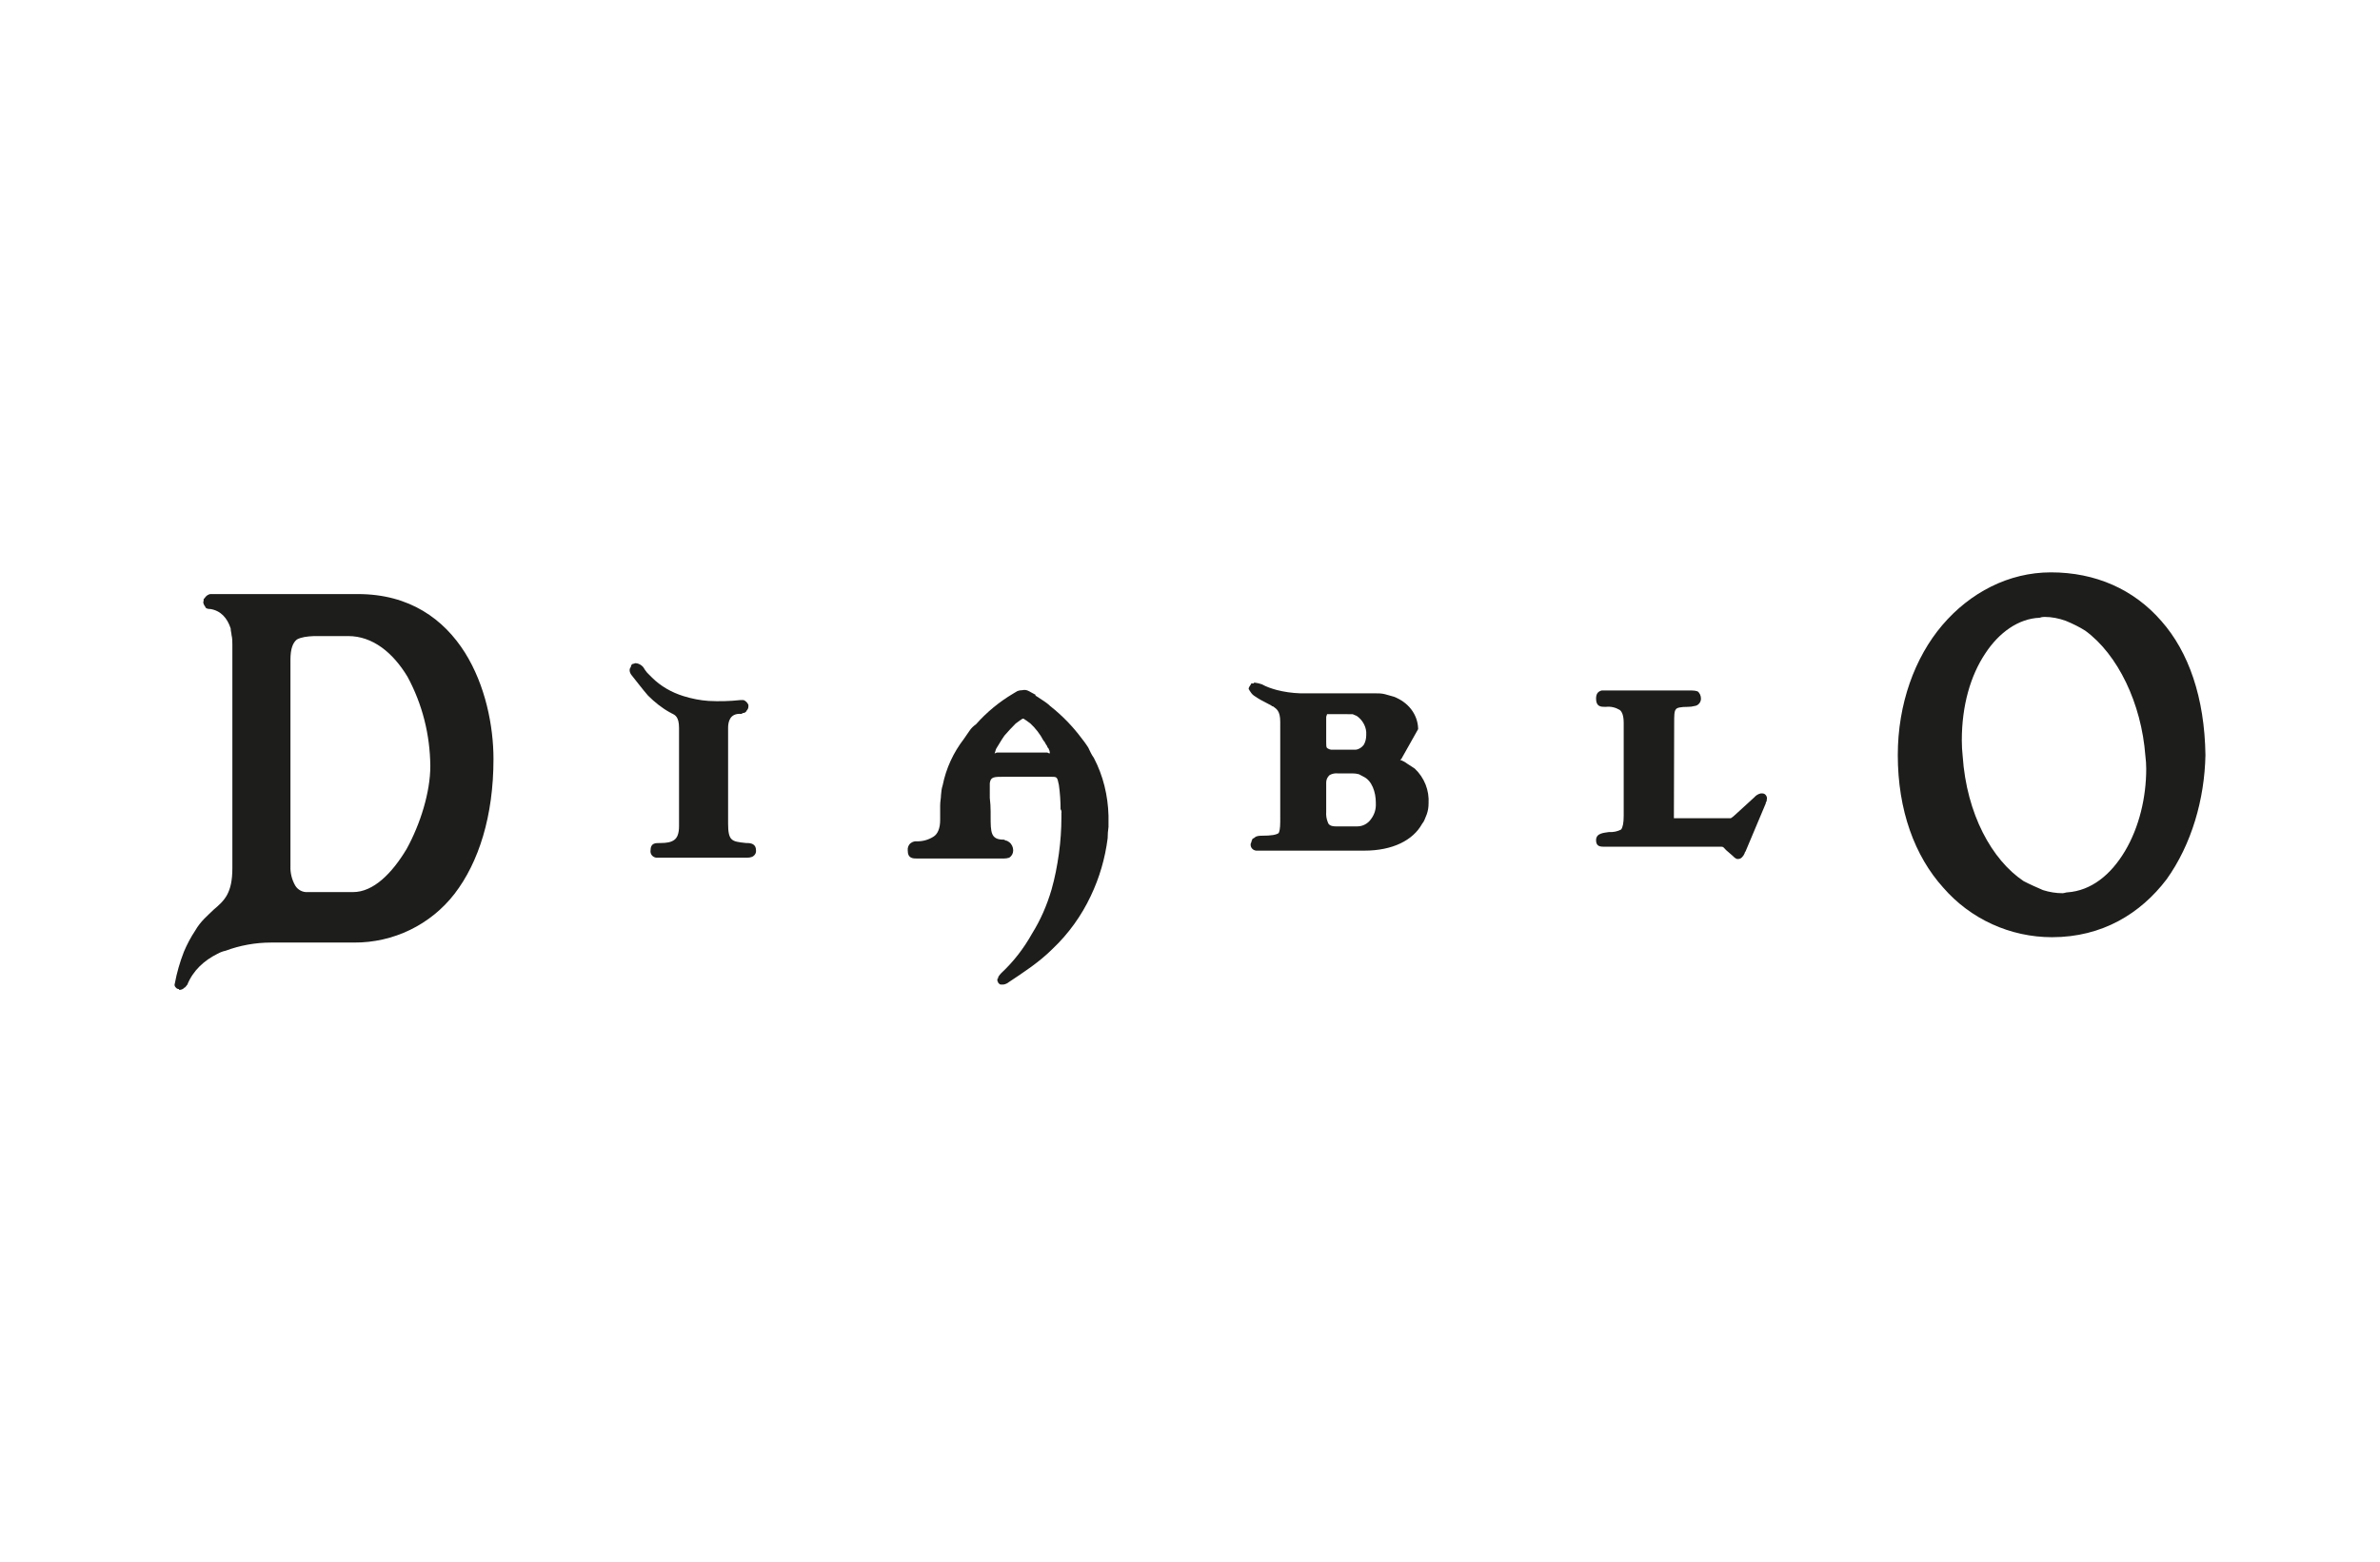 <?xml version="1.0" encoding="utf-8"?>
<!-- Generator: Adobe Illustrator 25.4.1, SVG Export Plug-In . SVG Version: 6.00 Build 0)  -->
<svg version="1.0" id="Layer_1" xmlns="http://www.w3.org/2000/svg" xmlns:xlink="http://www.w3.org/1999/xlink" x="0px" y="0px"
	 viewBox="0 0 844 553.9" style="enable-background:new 0 0 844 553.9;" xml:space="preserve">
<style type="text/css">
	.st0{fill-rule:evenodd;clip-rule:evenodd;fill:#1D1D1B;}
</style>
<path class="st0" d="M727.3,203c15.8,0,29.4,6,39.2,17.3c9.6,10.9,15.3,27,15.6,47.5c-0.3,15.6-4.9,31.7-13.8,44.1
	c-9.2,12.1-22.8,20.5-40.6,20.5c-14.8,0-28.9-6.4-38.6-17.6c-10.1-11.2-16.1-27.4-16.1-47c0-18.1,6-34.6,15.8-46.1
	S712.3,203,727.3,203z M725,218.8c-0.6,0-1.2,0.1-1.7,0.3c-7.5,0.3-14.4,5.2-19.3,12.7c-5.2,7.8-8.3,18.4-8.3,30.8
	c0,1.8,0.1,3.7,0.3,5.5c1.4,20.7,10.4,36.9,21.6,44.4c2.3,1.2,4.6,2.2,6.9,3.2c2.2,0.7,4.6,1.1,6.9,1.1c0.6,0,1.2-0.3,1.7-0.3
	c8.6-0.6,15.5-6.3,20.5-14.7s7.5-19,7.5-29.1c0-1.5-0.1-3.1-0.3-4.6c-1.4-18.7-9.8-36-21.3-44.4c-2.2-1.4-4.5-2.5-6.9-3.5
	C730.1,219.3,727.6,218.8,725,218.8L725,218.8z"/>
<path class="st0" d="M105.3,226.8c-1.4,1.1-2.3,3.2-2.3,7.2v73.2c-0.1,2.4,0.5,4.8,1.7,6.9c0.9,1.5,2.6,2.4,4.3,2.3h16.2
	c7.2,0,13.8-6.6,19-15.3c4.9-8.9,8.4-20.2,8.4-29.4c-0.1-11.1-2.8-21.9-8.1-31.7c-5.2-8.6-12.4-14.4-21-14.4h-12.1
	C108.8,225.7,106.8,226,105.3,226.8L105.3,226.8z M74.8,210.7h52.1c18.4,0,30.5,8.9,38,20.8c7.2,11.5,10.1,25.9,10.1,37.7
	c0,20.2-5.2,36.6-13.8,47.8c-8.5,11-21.7,17.4-35.7,17.3H96.1c-5.5,0-11,1-16.1,2.9c-1,0.2-2,0.6-2.9,1.1c-4.6,2.3-8.6,5.8-10.7,11
	l-0.3,0.3l0,0c0,0.2-0.1,0.3-0.3,0.3c0,0,0,0,0,0c0,0.3,0,0.3-0.3,0.3c-0.5,0.6-1.2,0.9-2,0.9v-0.3c-0.5,0-0.9-0.2-1.2-0.6
	c-0.4-0.4-0.5-0.9-0.3-1.4l0,0c0.7-3.8,1.8-7.6,3.2-11.2c1.1-2.6,2.4-5.1,4-7.5c2-3.5,4.6-5.5,6.6-7.5c3.8-3.2,6.6-5.8,6.6-14.7
	v-79.2c0-1.2,0-2.3-0.3-3.5c0-0.6-0.3-1.4-0.3-2.3c-1.2-3.7-3.5-6.3-7.2-6.9h-0.3c-0.4,0-0.8-0.1-1.2-0.3c-0.3-0.3-0.3-0.6-0.6-0.9
	c-0.3-0.6-0.6-1.1-0.3-1.7l0,0v-0.6l0.3-0.3C73.1,211.3,73.9,210.7,74.8,210.7z"/>
<path class="st0" d="M228.1,236.6L228.1,236.6c0.4,0.7,0.9,1.4,1.4,2l1.7,1.7c3.1,3.1,7,5.3,11.2,6.6c2.9,0.9,5.9,1.5,8.9,1.7
	c3.7,0.2,7.5,0.1,11.2-0.3h1.2c0.8,0.3,1.4,1,1.7,1.7v0.6c0,0.5-0.2,1-0.6,1.4c-0.2,0.6-0.8,0.9-1.4,0.9c-0.2,0.2-0.4,0.3-0.6,0.3
	c-4-0.3-4.6,2.9-4.6,4.9v34c0,2.9,0.3,4.6,1.2,5.5c0.9,0.9,2.3,1.1,5.2,1.4h0.3c1.4,0,3.2,0.3,3.2,2.6c0.1,1-0.5,1.9-1.4,2.3
	c-0.5,0.2-1.1,0.3-1.7,0.3h-32.3c-1.3-0.2-2.2-1.3-2-2.6c0-2.6,1.7-2.6,3.2-2.6h0.3c2.3,0,3.8-0.3,4.9-1.1s1.7-2.3,1.7-4.9v-34.8
	c0-4-1.4-4.6-2.6-5.2c-0.3,0-0.3-0.3-0.6-0.3c-2.9-1.6-5.5-3.7-7.8-6c-2-2.3-3.7-4.6-5.8-7.2c-0.9-1.1-0.9-2.3-0.3-2.9
	c0-0.4,0.2-0.9,0.6-1.1c0.3,0,0.9-0.3,1.1-0.3l0,0C226.5,235.3,227.4,235.8,228.1,236.6L228.1,236.6z"/>
<path class="st0" d="M497.1,268.9L497.1,268.9c0,0.3-0.3,0.3-0.6,0.6c0.9,0.3,1.8,0.8,2.6,1.4l2.6,1.7c3.4,3.2,5.2,7.7,4.9,12.4l0,0
	c0,1.3-0.2,2.5-0.6,3.7c-0.6,1.4-0.9,2.6-1.7,3.5c-3.2,5.8-10.4,9.5-20.5,9.5h-38.3c-1.2-0.1-2.1-1.1-2-2.3c0-0.3,0.3-0.6,0.3-0.9
	s0.3-0.6,0.3-0.9c0.3-0.3,0.6-0.3,0.9-0.6c0.6-0.6,2-0.6,2.6-0.6c3.2,0,4.9-0.3,5.8-0.9c0.3-0.3,0.6-1.7,0.6-4v-35.5
	c0-4-1.4-4.6-2.6-5.5c-0.3,0-0.3,0-0.6-0.3l-1.7-0.9c-1.4-0.7-2.7-1.4-4-2.3c-0.7-0.4-1.3-1-1.7-1.7c-0.3-0.3-0.3-0.6-0.6-0.9
	c0-0.6,0.3-0.9,0.6-1.4c0.2-0.2,0.3-0.4,0.3-0.6h0.9c0-0.2,0.1-0.3,0.3-0.3c0,0,0,0,0,0c0.9,0.1,1.7,0.3,2.6,0.6
	c1.6,0.9,3.4,1.5,5.2,2c2.7,0.7,5.5,1.1,8.4,1.2l0,0h26.5c1.2,0,2.3,0,3.5,0.3c1.2,0.3,2,0.6,3.2,0.9c5.2,2,8.4,6.3,8.6,11.2v0.3
	l0,0 M470.3,277.5v10.4c-0.1,1.3,0.1,2.6,0.6,3.8c0.3,0.9,1.1,1.4,2.9,1.4h7.5c2,0,3.8-1,4.9-2.6c1.2-1.6,1.8-3.5,1.7-5.5v-0.3
	c0-3.8-1.4-7.8-4.3-9.2l-1.7-0.9c-0.7-0.2-1.5-0.3-2.3-0.3h-5.2c-1-0.1-2,0.1-2.9,0.6C470.7,275.6,470.3,276.6,470.3,277.5z
	 M470.6,253.3c0,0.3-0.3,0.6-0.3,1.1v8.9c0,0.9,0,1.7,0.3,2c0.6,0.4,1.3,0.7,2,0.6h8.1c1.2-0.1,2.2-0.8,2.9-1.7
	c0.6-1,0.9-2.2,0.9-3.5v-1.1c-0.2-2.3-1.5-4.4-3.4-5.7c-0.6-0.3-0.9-0.3-1.4-0.6L470.6,253.3L470.6,253.3z"/>
<path class="st0" d="M367.2,246.4v0.3l2.6,1.7c0.9,0.6,1.8,1.2,2.6,2c4.2,3.3,8,7.2,11.2,11.5c0.8,1,1.6,2.1,2.3,3.2
	c0.6,1.3,1.2,2.6,2,3.7c3.3,6.3,5,13.3,5.2,20.5v4c-0.2,1.3-0.3,2.7-0.3,4c-0.9,7.1-2.9,14-6,20.5c-3.3,7-7.9,13.4-13.5,18.7
	c-4.9,4.9-10.7,8.6-15.5,11.8c-0.6,0.5-1.3,0.8-2,0.9h-0.9c-0.3,0-0.6-0.3-0.9-0.6c0-0.2-0.1-0.4-0.3-0.6v-0.9
	c0.3,0,0.3-0.3,0.3-0.6c0.3-0.5,0.7-1,1.1-1.4c4.4-4.1,8-8.8,10.9-14c3-4.8,5.3-10.1,6.9-15.6c1.2-4.2,2-8.4,2.6-12.7
	c0.6-4.3,0.9-8.7,0.9-13v-1.4c0.1-0.5,0-1-0.3-1.4c0-2.9-0.2-5.8-0.6-8.6c-0.6-2.9-0.6-2.9-2.9-2.9h-16.4c-3.8,0-4.9,0-5.2,2.3v5.2
	c0.2,1.6,0.3,3.3,0.3,4.9v1.5c0,5.8,0,8.4,4.6,8.4c0.3,0,0.3,0,0.6,0.3c0.6,0,0.9,0.3,1.4,0.6c0.9,0.7,1.4,1.8,1.4,2.9
	c0,1.1-0.5,2-1.4,2.6c-0.6,0.2-1.3,0.3-2,0.3h-30.5c-1.7,0-3.5,0-3.5-2.9c-0.1-1,0.3-2,1.1-2.6c0.7-0.5,1.5-0.7,2.3-0.6
	c2.1,0,4.1-0.6,5.8-1.7c1.4-0.9,2.3-2.9,2.3-5.8v-5.2c0-1.4,0.3-2.6,0.3-3.7c0.1-1.2,0.2-2.3,0.6-3.5c1.2-6,3.8-11.6,7.5-16.4
	c0.6-0.9,1.4-2,2-2.9c0.6-0.9,1.4-1.7,2.3-2.3c3.8-4.3,8.3-8,13.2-10.9c0.6-0.3,0.9-0.6,1.5-0.9c0.5-0.2,1.1-0.3,1.7-0.3
	c0.8-0.2,1.6-0.1,2.3,0.3C365.6,245.5,366.4,246,367.2,246.4L367.2,246.4z M371.8,265.4l-0.3-0.3c-0.1-0.4-0.3-0.8-0.6-1.1
	c-0.2-0.5-0.5-1-0.9-1.4c-1.2-2.3-2.8-4.3-4.6-6c-0.9-0.6-1.4-1.1-2-1.4c-0.3-0.3-0.3-0.3-0.6-0.3s-0.3,0-0.6,0.3
	c-0.6,0.3-1.2,0.9-2,1.4c-1.4,1.4-2.7,2.8-4,4.3c-1.2,1.7-2,3.2-2.9,4.6c-0.3,0.6-0.3,1.1-0.6,1.7c0.3,0,0.6-0.3,0.9-0.3h17.8
	c0.3,0.2,0.6,0.3,0.9,0.3C372.3,266.5,372.1,266,371.8,265.4L371.8,265.4z"/>
<path class="st0" d="M593.6,290.2h20.2c0.5-0.3,1-0.7,1.4-1.1l6.9-6.3c0.6-0.7,1.4-1.2,2.3-1.4h0.6c0.3,0,0.6,0.1,0.9,0.3l0,0
	c0.6,0.5,0.9,1.3,0.6,2v0.6c-0.2,0-0.3,0.1-0.3,0.3c0,0,0,0,0,0v0.3L619,302c-0.2,0.2-0.3,0.4-0.3,0.6c-0.2,0.5-0.5,1-0.9,1.4
	c-0.5,0.6-1.3,0.8-2,0.6c-0.6-0.3-1-0.7-1.4-1.1l-2.3-2c-0.9-0.9-0.9-1.2-1.7-1.2h-41.8c-1.4,0-2.6-0.3-2.6-2.3
	c0-2.6,2.9-2.6,4.6-2.9l0,0c1.5,0.1,3-0.2,4.3-0.9c0.6-0.9,0.9-2.3,0.9-4.9v-32.9c0-2.6-0.6-4-1.4-4.6c-1.5-0.9-3.2-1.3-4.9-1.1
	h-0.3c-1.4,0-3.2,0-3.2-2.9c0-2,0.9-2.6,2-2.9h32c0.7,0,1.4,0.1,2,0.3c0.8,0.6,1.2,1.6,1.2,2.6c0,1.3-1,2.5-2.3,2.6
	c-0.7,0.2-1.5,0.3-2.3,0.3c-2.6,0-4,0.3-4.3,0.9c-0.6,0.6-0.6,2.3-0.6,4.9L593.6,290.2L593.6,290.2z"/>
</svg>
